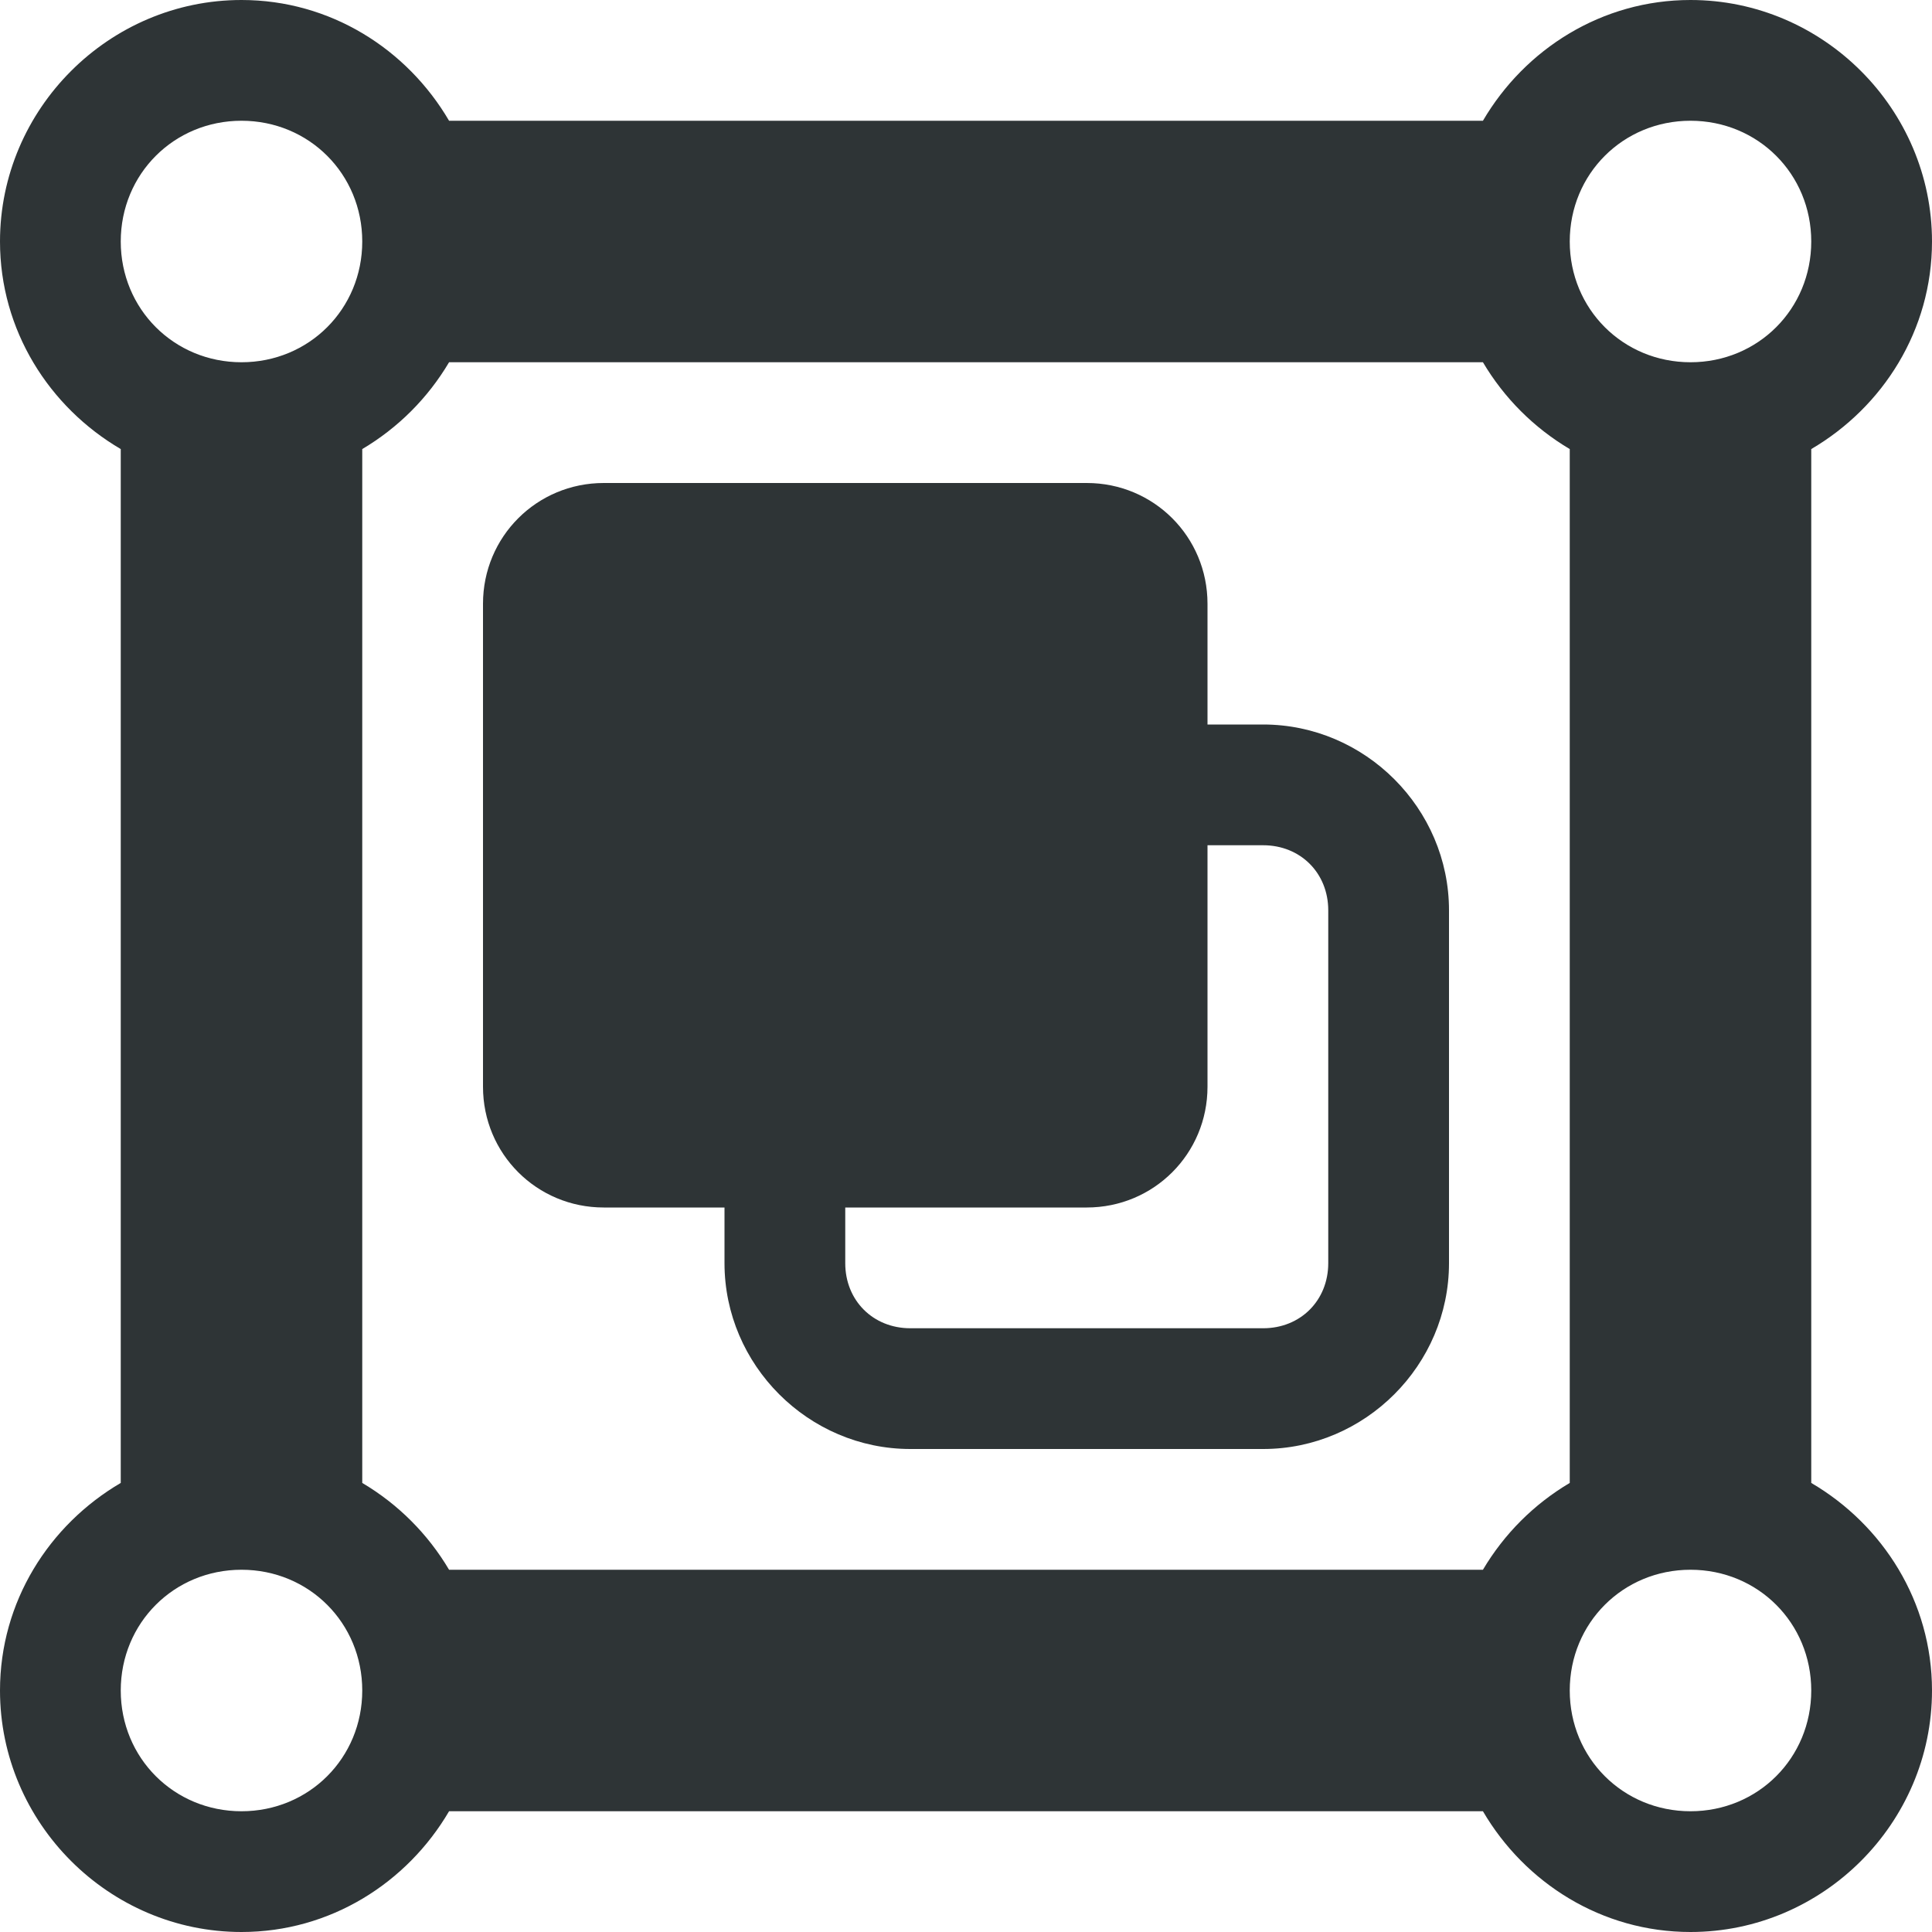 <svg viewBox="0 0 16 16" xmlns="http://www.w3.org/2000/svg"><path d="m2 0c-1.098 0-2 .902-2 2 0 .734.406 1.371 1 1.719v8.562c-.594.348-1 .984-1 1.719 0 1.098.902 2 2 2 .734 0 1.371-.406 1.719-1h8.562c.348.594.984 1 1.719 1 1.098 0 2-.902 2-2 0-.734-.406-1.371-1-1.719v-8.562c.594-.348 1-.984 1-1.719 0-1.098-.902-2-2-2-.734 0-1.371.406-1.719 1h-8.562c-.348-.594-.984-1-1.719-1zm0 1c.559 0 1 .441 1 1s-.441 1-1 1-1-.441-1-1 .441-1 1-1zm12 0c.559 0 1 .441 1 1s-.441 1-1 1-1-.441-1-1 .441-1 1-1zm-10.281 2h8.562c.176.297.422.543.719.719v8.562c-.297.176-.543.422-.719.719h-8.562c-.176-.297-.422-.543-.719-.719v-8.562c.297-.176.543-.422.719-.719zm1.281 1c-.555 0-1 .445-1 1v4c0 .555.445 1 1 1h1v.461c0 .844.695 1.539 1.539 1.539h2.922c.844 0 1.539-.695 1.539-1.539v-2.922c0-.844-.695-1.539-1.539-1.539h-.461v-1c0-.555-.445-1-1-1zm5 3h.461c.309 0 .539.23.539.539v2.922c0 .309-.23.539-.539.539h-2.922c-.309 0-.539-.23-.539-.539v-.461h2c.555 0 1-.445 1-1zm-8 6c.559 0 1 .441 1 1s-.441 1-1 1-1-.441-1-1 .441-1 1-1zm12 0c.559 0 1 .441 1 1s-.441 1-1 1-1-.441-1-1 .441-1 1-1zm0 0" fill="#2e3436"/></svg>